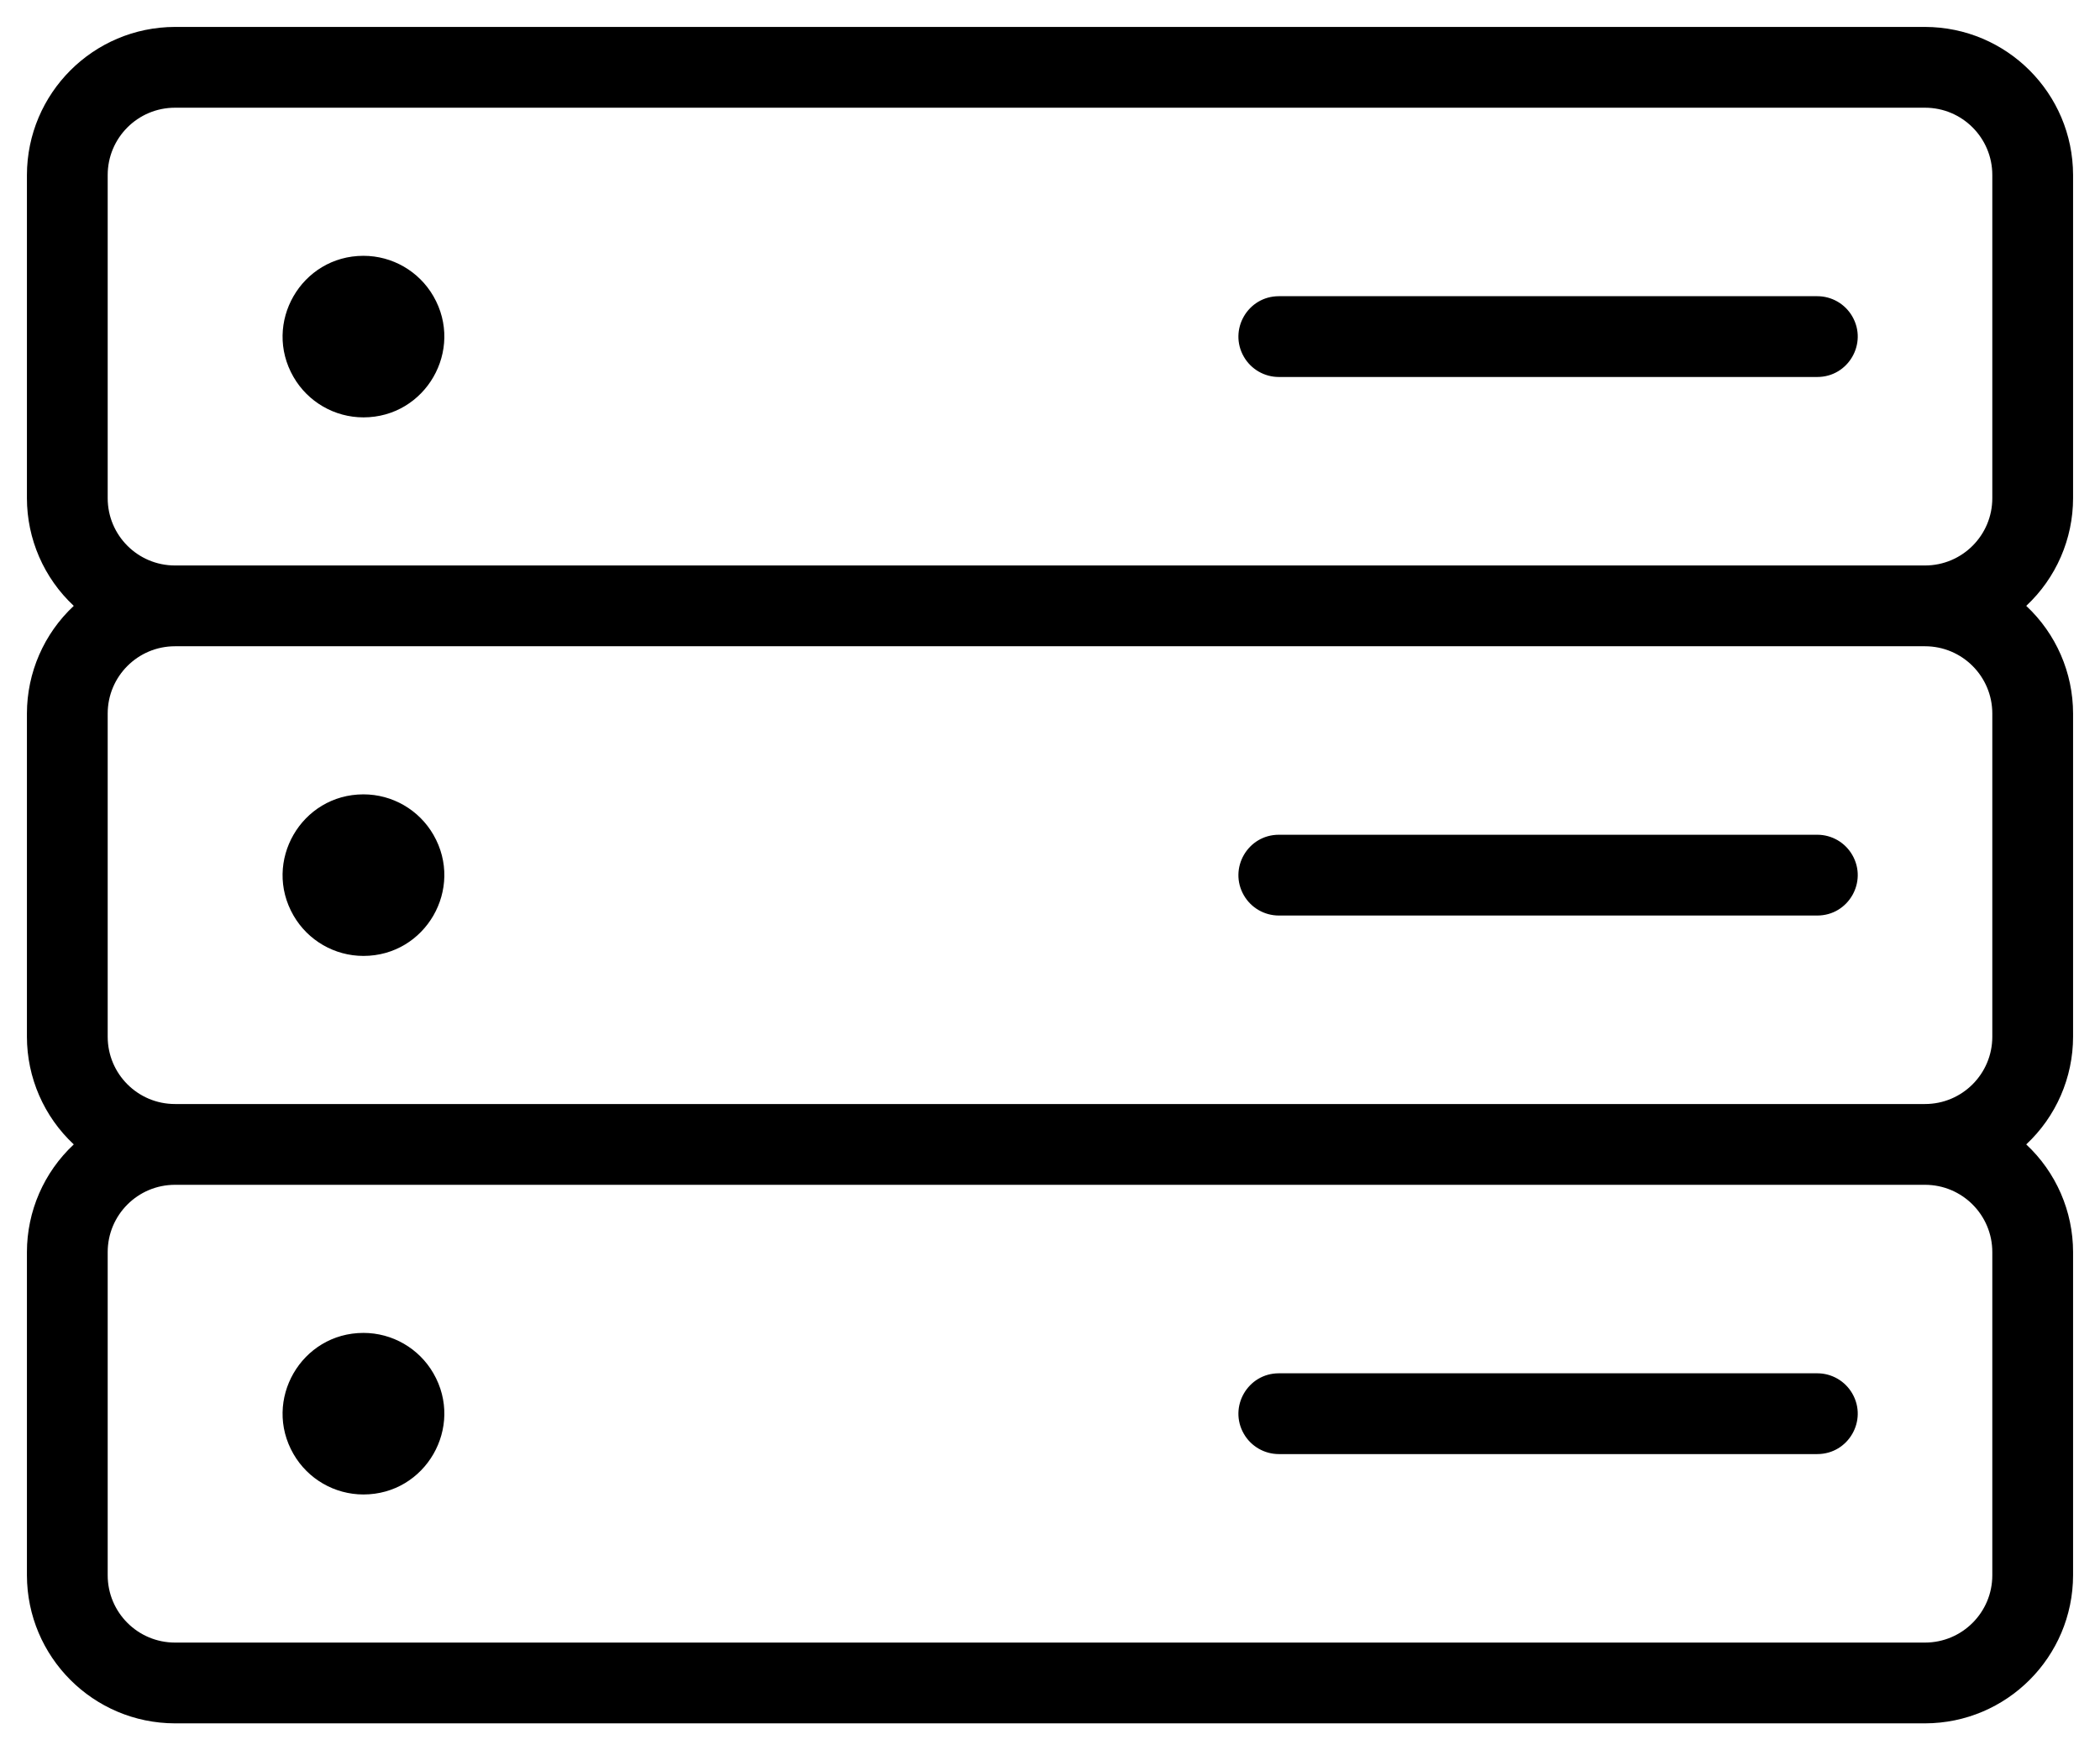 <?xml version="1.0" encoding="UTF-8"?> <svg xmlns="http://www.w3.org/2000/svg" viewBox="729.5 319.1 78 65" width="78" height="65"><path fill="#000000" fill-opacity="1" stroke="" stroke-opacity="1" stroke-width="1" fill-rule="evenodd" id="tSvg1841f70084e" d="M 806.5 337.6 C 806.5 331.6 806.5 329.35 806.5 325.6 C 806.494 322.565 804.035 320.106 801 320.1 C 768.5 320.1 756.312 320.1 736 320.1 C 732.965 320.106 730.506 322.565 730.5 325.6 C 730.5 331.6 730.5 333.85 730.5 337.6 C 730.501 339.117 731.131 340.565 732.24 341.6 C 731.131 342.635 730.501 344.083 730.5 345.6 C 730.5 351.6 730.5 353.85 730.5 357.6 C 730.501 359.117 731.131 360.565 732.24 361.6 C 731.131 362.635 730.501 364.083 730.5 365.6 C 730.5 371.6 730.5 373.85 730.5 377.6 C 730.506 380.635 732.965 383.095 736 383.1 C 768.5 383.1 780.688 383.1 801 383.1 C 804.035 383.095 806.494 380.635 806.5 377.6 C 806.5 371.6 806.5 369.35 806.5 365.6 C 806.499 364.083 805.869 362.635 804.76 361.6 C 805.869 360.565 806.499 359.117 806.5 357.6 C 806.5 351.6 806.5 349.35 806.5 345.6 C 806.499 344.083 805.869 342.635 804.76 341.6 C 805.869 340.565 806.499 339.117 806.5 337.6 C 806.5 337.6 806.5 337.6 806.5 337.6 M 803.5 365.6 C 803.5 371.6 803.5 373.85 803.5 377.6 C 803.5 378.981 802.381 380.1 801 380.1 C 768.5 380.1 756.312 380.1 736 380.1 C 734.619 380.1 733.5 378.981 733.5 377.6 C 733.5 371.6 733.5 369.35 733.5 365.6 C 733.5 364.219 734.619 363.1 736 363.1 C 768.5 363.1 780.688 363.1 801 363.1 C 802.381 363.1 803.5 364.219 803.5 365.6 C 803.5 365.6 803.5 365.6 803.5 365.6 M 803.5 345.6 C 803.5 351.6 803.5 353.85 803.5 357.6 C 803.5 358.981 802.381 360.1 801 360.1 C 768.5 360.1 756.312 360.1 736 360.1 C 734.619 360.1 733.5 358.981 733.5 357.6 C 733.5 351.6 733.5 349.35 733.5 345.6 C 733.5 344.219 734.619 343.1 736 343.1 C 768.5 343.1 780.688 343.1 801 343.1 C 802.381 343.1 803.5 344.219 803.5 345.6 C 803.5 345.6 803.5 345.6 803.5 345.6 M 736 340.1 C 734.619 340.1 733.5 338.981 733.5 337.6 C 733.5 331.6 733.5 329.35 733.5 325.6 C 733.5 324.219 734.619 323.1 736 323.1 C 768.5 323.1 780.688 323.1 801 323.1 C 802.381 323.1 803.5 324.219 803.5 325.6 C 803.5 331.6 803.5 333.85 803.5 337.6 C 803.5 338.981 802.381 340.1 801 340.1"></path><path fill="#000000" fill-opacity="1" stroke="" stroke-opacity="1" stroke-width="1" fill-rule="evenodd" id="tSvg1893b250ef5" d="M 743 328.6 C 740.691 328.6 739.247 331.1 740.402 333.1 C 740.938 334.028 741.928 334.6 743 334.6 C 745.309 334.6 746.753 332.1 745.598 330.1 C 745.062 329.172 744.072 328.6 743 328.6 C 743 328.6 743 328.6 743 328.6 M 743 348.6 C 740.691 348.6 739.247 351.1 740.402 353.1 C 740.938 354.028 741.928 354.6 743 354.6 C 745.309 354.6 746.753 352.1 745.598 350.1 C 745.062 349.172 744.072 348.6 743 348.6 C 743 348.6 743 348.6 743 348.6 M 743 368.6 C 740.691 368.6 739.247 371.1 740.402 373.1 C 740.938 374.028 741.928 374.6 743 374.6 C 745.309 374.6 746.753 372.1 745.598 370.1 C 745.062 369.172 744.072 368.6 743 368.6 C 743 368.6 743 368.6 743 368.6 M 797 330.1 C 787 330.1 783.25 330.1 777 330.1 C 775.845 330.1 775.124 331.35 775.701 332.35 C 775.969 332.814 776.464 333.1 777 333.1 C 787 333.1 790.75 333.1 797 333.1 C 798.155 333.1 798.876 331.85 798.299 330.85 C 798.031 330.386 797.536 330.1 797 330.1 C 797 330.1 797 330.1 797 330.1 M 777 353.1 C 787 353.1 790.75 353.1 797 353.1 C 798.155 353.1 798.876 351.85 798.299 350.85 C 798.031 350.386 797.536 350.1 797 350.1 C 787 350.1 783.25 350.1 777 350.1 C 775.845 350.1 775.124 351.35 775.701 352.35 C 775.969 352.814 776.464 353.1 777 353.1 C 777 353.1 777 353.1 777 353.1 M 777 373.1 C 787 373.1 790.75 373.1 797 373.1 C 798.155 373.1 798.876 371.85 798.299 370.85 C 798.031 370.386 797.536 370.1 797 370.1 C 787 370.1 783.25 370.1 777 370.1 C 775.845 370.1 775.124 371.35 775.701 372.35 C 775.969 372.814 776.464 373.1 777 373.1"></path><defs></defs></svg> 